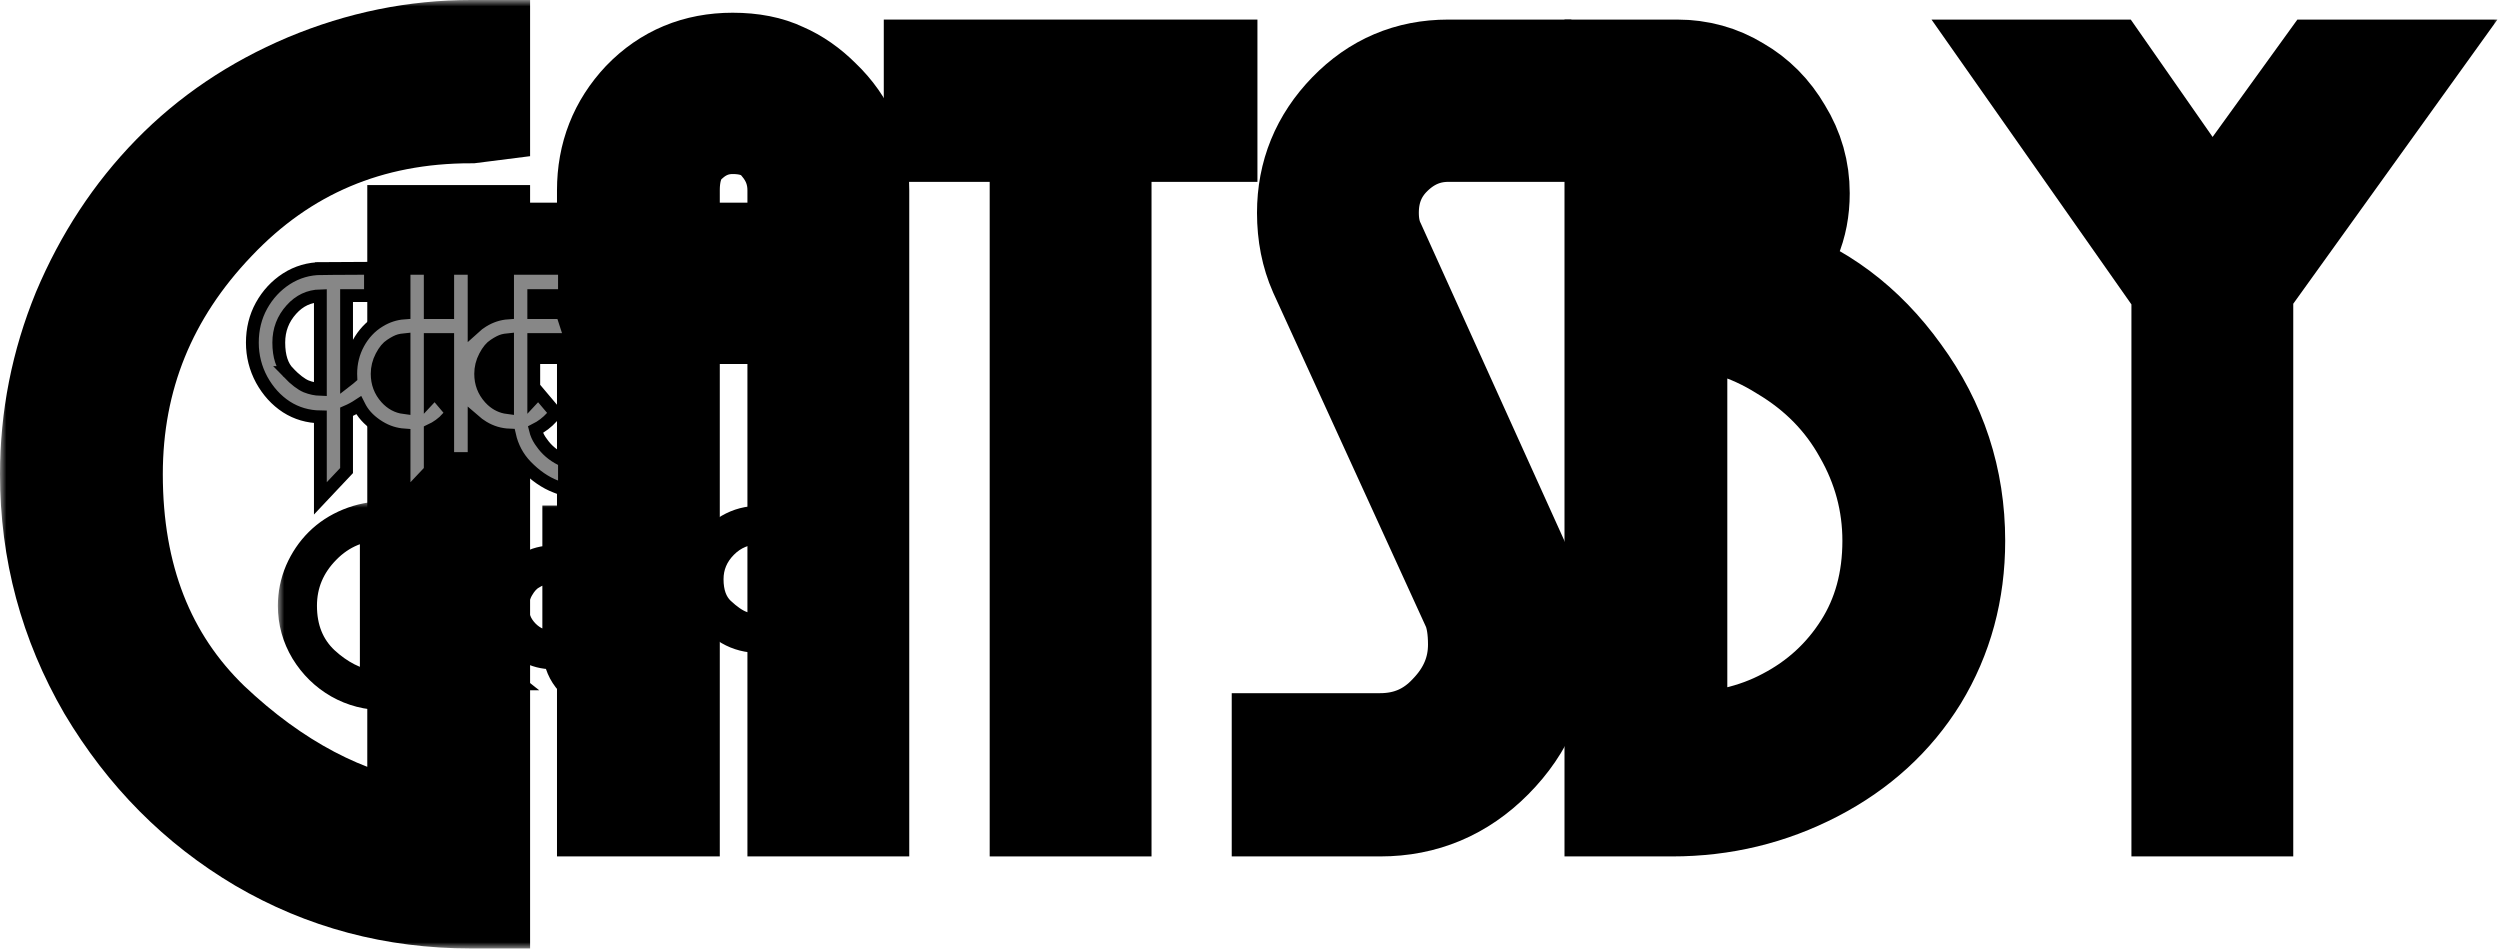 <svg preserveAspectRatio="none" width="100%" height="100%" overflow="visible" style="display: block;" viewBox="0 0 195 74" fill="none" xmlns="http://www.w3.org/2000/svg">
<g id="Group 14">
<g id="Gatsby">
<mask id="path-1-outside-1_0_4" maskUnits="userSpaceOnUse" x="0" y="0" width="195" height="74" fill="black">
<rect fill="white" width="195" height="74"/>
<path d="M36.74 4H37.347V8.658L36.74 8.735C28.757 8.735 22.088 11.56 16.732 17.211C11.377 22.811 8.699 29.404 8.699 36.99C8.699 45.034 11.225 51.499 16.278 56.387C21.381 61.223 26.837 64.1 32.648 65.016V18.433H37.347V69.98H36.74C30.778 69.98 25.322 68.529 20.37 65.627C15.469 62.725 11.503 58.728 8.471 53.637C5.49 48.495 4 42.946 4 36.99C4 32.611 4.834 28.386 6.501 24.313C8.219 20.24 10.543 16.702 13.473 13.698C16.404 10.695 19.915 8.327 24.008 6.596C28.151 4.865 32.395 4 36.74 4Z"/>
<path d="M47.445 24.39H44.868L43.352 19.808H47.445V14.844C47.445 12.146 48.354 9.829 50.173 7.895C52.042 5.96 54.367 4.993 57.146 4.993C58.661 4.993 59.95 5.247 61.011 5.756C62.072 6.215 63.057 6.902 63.967 7.818C64.926 8.735 65.659 9.778 66.164 10.949C66.67 12.12 66.922 13.418 66.922 14.844V62.801H62.299V24.39H52.144V62.801H47.445V24.39ZM62.299 19.808V14.844C62.299 13.469 61.844 12.247 60.935 11.178C60.076 10.109 58.813 9.575 57.146 9.575C55.832 9.575 54.67 10.033 53.659 10.949C52.649 11.815 52.144 13.113 52.144 14.844V19.808H62.299Z"/>
<path d="M85.819 62.801H81.196V10.186H72.935V5.527H94.08V10.186H85.819V62.801Z"/>
<path d="M107.654 62.801H100.075V58.067H107.654C109.826 58.067 111.645 57.278 113.111 55.699C114.626 54.121 115.384 52.314 115.384 50.277C115.384 49.106 115.233 48.139 114.929 47.376L102.955 21.182C102.349 19.808 102.046 18.28 102.046 16.6C102.046 13.597 103.107 11 105.229 8.811C107.351 6.622 109.927 5.527 112.959 5.527H118.567V10.186H112.959C111.292 10.186 109.826 10.796 108.563 12.018C107.3 13.24 106.669 14.768 106.669 16.6C106.669 17.568 106.845 18.408 107.199 19.12L118.946 45.084C119.704 46.612 120.083 48.343 120.083 50.277C120.083 53.688 118.845 56.641 116.369 59.136C113.944 61.579 111.039 62.801 107.654 62.801Z"/>
<path d="M134.292 18.662C135.201 17.746 135.656 16.6 135.656 15.226C135.656 13.851 135.176 12.706 134.216 11.789C133.307 10.822 132.145 10.338 130.73 10.338V20.113C132.145 20.113 133.332 19.629 134.292 18.662ZM130.73 58.067C134.014 58.067 136.894 57.405 139.37 56.081C141.896 54.757 143.917 52.899 145.433 50.506C146.949 48.114 147.706 45.339 147.706 42.183C147.706 39.179 146.949 36.353 145.433 33.706C143.968 31.059 141.871 28.921 139.142 27.291C136.465 25.611 133.66 24.771 130.73 24.771V58.067ZM137.627 21.335C141.871 22.709 145.382 25.331 148.161 29.201C150.991 33.07 152.405 37.397 152.405 42.183C152.405 46.103 151.445 49.641 149.525 52.797C147.605 55.903 144.928 58.347 141.492 60.129C138.056 61.91 134.368 62.801 130.427 62.801H126.031V5.527H130.806C132.524 5.527 134.09 5.96 135.505 6.826C136.919 7.64 138.056 8.786 138.915 10.262C139.825 11.738 140.279 13.342 140.279 15.073C140.279 17.619 139.395 19.706 137.627 21.335Z"/>
<path d="M174.874 62.801H170.251V22.48L158.352 5.527H164.112L172.525 17.593L181.24 5.527H187L174.874 22.404V62.801Z"/>
</mask>
<path d="M36.74 4H37.347V8.658L36.74 8.735C28.757 8.735 22.088 11.56 16.732 17.211C11.377 22.811 8.699 29.404 8.699 36.99C8.699 45.034 11.225 51.499 16.278 56.387C21.381 61.223 26.837 64.1 32.648 65.016V18.433H37.347V69.98H36.74C30.778 69.98 25.322 68.529 20.37 65.627C15.469 62.725 11.503 58.728 8.471 53.637C5.49 48.495 4 42.946 4 36.99C4 32.611 4.834 28.386 6.501 24.313C8.219 20.24 10.543 16.702 13.473 13.698C16.404 10.695 19.915 8.327 24.008 6.596C28.151 4.865 32.395 4 36.74 4Z" fill="#878787"/>
<path d="M47.445 24.39H44.868L43.352 19.808H47.445V14.844C47.445 12.146 48.354 9.829 50.173 7.895C52.042 5.96 54.367 4.993 57.146 4.993C58.661 4.993 59.95 5.247 61.011 5.756C62.072 6.215 63.057 6.902 63.967 7.818C64.926 8.735 65.659 9.778 66.164 10.949C66.67 12.12 66.922 13.418 66.922 14.844V62.801H62.299V24.39H52.144V62.801H47.445V24.39ZM62.299 19.808V14.844C62.299 13.469 61.844 12.247 60.935 11.178C60.076 10.109 58.813 9.575 57.146 9.575C55.832 9.575 54.67 10.033 53.659 10.949C52.649 11.815 52.144 13.113 52.144 14.844V19.808H62.299Z" fill="#878787"/>
<path d="M85.819 62.801H81.196V10.186H72.935V5.527H94.08V10.186H85.819V62.801Z" fill="#878787"/>
<path d="M107.654 62.801H100.075V58.067H107.654C109.826 58.067 111.645 57.278 113.111 55.699C114.626 54.121 115.384 52.314 115.384 50.277C115.384 49.106 115.233 48.139 114.929 47.376L102.955 21.182C102.349 19.808 102.046 18.28 102.046 16.6C102.046 13.597 103.107 11 105.229 8.811C107.351 6.622 109.927 5.527 112.959 5.527H118.567V10.186H112.959C111.292 10.186 109.826 10.796 108.563 12.018C107.3 13.24 106.669 14.768 106.669 16.6C106.669 17.568 106.845 18.408 107.199 19.12L118.946 45.084C119.704 46.612 120.083 48.343 120.083 50.277C120.083 53.688 118.845 56.641 116.369 59.136C113.944 61.579 111.039 62.801 107.654 62.801Z" fill="#878787"/>
<path d="M134.292 18.662C135.201 17.746 135.656 16.6 135.656 15.226C135.656 13.851 135.176 12.706 134.216 11.789C133.307 10.822 132.145 10.338 130.73 10.338V20.113C132.145 20.113 133.332 19.629 134.292 18.662ZM130.73 58.067C134.014 58.067 136.894 57.405 139.37 56.081C141.896 54.757 143.917 52.899 145.433 50.506C146.949 48.114 147.706 45.339 147.706 42.183C147.706 39.179 146.949 36.353 145.433 33.706C143.968 31.059 141.871 28.921 139.142 27.291C136.465 25.611 133.66 24.771 130.73 24.771V58.067ZM137.627 21.335C141.871 22.709 145.382 25.331 148.161 29.201C150.991 33.07 152.405 37.397 152.405 42.183C152.405 46.103 151.445 49.641 149.525 52.797C147.605 55.903 144.928 58.347 141.492 60.129C138.056 61.91 134.368 62.801 130.427 62.801H126.031V5.527H130.806C132.524 5.527 134.09 5.96 135.505 6.826C136.919 7.64 138.056 8.786 138.915 10.262C139.825 11.738 140.279 13.342 140.279 15.073C140.279 17.619 139.395 19.706 137.627 21.335Z" fill="#878787"/>
<path d="M174.874 62.801H170.251V22.48L158.352 5.527H164.112L172.525 17.593L181.24 5.527H187L174.874 22.404V62.801Z" fill="#878787"/>
<path d="M36.74 4H37.347V8.658L36.74 8.735C28.757 8.735 22.088 11.56 16.732 17.211C11.377 22.811 8.699 29.404 8.699 36.99C8.699 45.034 11.225 51.499 16.278 56.387C21.381 61.223 26.837 64.1 32.648 65.016V18.433H37.347V69.98H36.74C30.778 69.98 25.322 68.529 20.37 65.627C15.469 62.725 11.503 58.728 8.471 53.637C5.49 48.495 4 42.946 4 36.99C4 32.611 4.834 28.386 6.501 24.313C8.219 20.24 10.543 16.702 13.473 13.698C16.404 10.695 19.915 8.327 24.008 6.596C28.151 4.865 32.395 4 36.74 4Z" stroke="black" stroke-width="8" mask="url(#path-1-outside-1_0_4)"/>
<path d="M47.445 24.39H44.868L43.352 19.808H47.445V14.844C47.445 12.146 48.354 9.829 50.173 7.895C52.042 5.96 54.367 4.993 57.146 4.993C58.661 4.993 59.95 5.247 61.011 5.756C62.072 6.215 63.057 6.902 63.967 7.818C64.926 8.735 65.659 9.778 66.164 10.949C66.67 12.12 66.922 13.418 66.922 14.844V62.801H62.299V24.39H52.144V62.801H47.445V24.39ZM62.299 19.808V14.844C62.299 13.469 61.844 12.247 60.935 11.178C60.076 10.109 58.813 9.575 57.146 9.575C55.832 9.575 54.67 10.033 53.659 10.949C52.649 11.815 52.144 13.113 52.144 14.844V19.808H62.299Z" stroke="black" stroke-width="8" mask="url(#path-1-outside-1_0_4)"/>
<path d="M85.819 62.801H81.196V10.186H72.935V5.527H94.08V10.186H85.819V62.801Z" stroke="black" stroke-width="8" mask="url(#path-1-outside-1_0_4)"/>
<path d="M107.654 62.801H100.075V58.067H107.654C109.826 58.067 111.645 57.278 113.111 55.699C114.626 54.121 115.384 52.314 115.384 50.277C115.384 49.106 115.233 48.139 114.929 47.376L102.955 21.182C102.349 19.808 102.046 18.28 102.046 16.6C102.046 13.597 103.107 11 105.229 8.811C107.351 6.622 109.927 5.527 112.959 5.527H118.567V10.186H112.959C111.292 10.186 109.826 10.796 108.563 12.018C107.3 13.24 106.669 14.768 106.669 16.6C106.669 17.568 106.845 18.408 107.199 19.12L118.946 45.084C119.704 46.612 120.083 48.343 120.083 50.277C120.083 53.688 118.845 56.641 116.369 59.136C113.944 61.579 111.039 62.801 107.654 62.801Z" stroke="black" stroke-width="8" mask="url(#path-1-outside-1_0_4)"/>
<path d="M134.292 18.662C135.201 17.746 135.656 16.6 135.656 15.226C135.656 13.851 135.176 12.706 134.216 11.789C133.307 10.822 132.145 10.338 130.73 10.338V20.113C132.145 20.113 133.332 19.629 134.292 18.662ZM130.73 58.067C134.014 58.067 136.894 57.405 139.37 56.081C141.896 54.757 143.917 52.899 145.433 50.506C146.949 48.114 147.706 45.339 147.706 42.183C147.706 39.179 146.949 36.353 145.433 33.706C143.968 31.059 141.871 28.921 139.142 27.291C136.465 25.611 133.66 24.771 130.73 24.771V58.067ZM137.627 21.335C141.871 22.709 145.382 25.331 148.161 29.201C150.991 33.07 152.405 37.397 152.405 42.183C152.405 46.103 151.445 49.641 149.525 52.797C147.605 55.903 144.928 58.347 141.492 60.129C138.056 61.91 134.368 62.801 130.427 62.801H126.031V5.527H130.806C132.524 5.527 134.09 5.96 135.505 6.826C136.919 7.64 138.056 8.786 138.915 10.262C139.825 11.738 140.279 13.342 140.279 15.073C140.279 17.619 139.395 19.706 137.627 21.335Z" stroke="black" stroke-width="8" mask="url(#path-1-outside-1_0_4)"/>
<path d="M174.874 62.801H170.251V22.48L158.352 5.527H164.112L172.525 17.593L181.24 5.527H187L174.874 22.404V62.801Z" stroke="black" stroke-width="8" mask="url(#path-1-outside-1_0_4)"/>
</g>
<path id="THE" d="M33.559 31.004L33.915 30.621L34.28 31.053L34.92 31.81V26.486H33.559V31.004ZM31.515 26.502C31.386 26.515 31.272 26.534 31.17 26.561C31.019 26.602 30.792 26.71 30.48 26.919L30.469 26.926C30.24 27.071 29.994 27.345 29.755 27.805C29.529 28.24 29.419 28.69 29.419 29.161C29.419 29.888 29.653 30.507 30.128 31.041C30.531 31.483 30.988 31.726 31.515 31.794V26.502ZM39.59 26.502C39.461 26.515 39.346 26.534 39.245 26.561C39.093 26.602 38.866 26.71 38.554 26.919L38.544 26.926C38.314 27.071 38.069 27.345 37.83 27.805C37.603 28.24 37.493 28.69 37.493 29.161C37.493 29.887 37.727 30.505 38.202 31.039L38.385 31.224C38.743 31.551 39.141 31.736 39.59 31.794V26.502ZM24.989 23.075C24.103 23.097 23.358 23.444 22.729 24.143C22.071 24.875 21.745 25.727 21.745 26.724C21.745 27.814 22.016 28.565 22.481 29.056H22.48C23.035 29.631 23.5 29.974 23.875 30.135C24.258 30.286 24.629 30.361 24.989 30.372V23.075ZM44.029 38.209L43.351 37.95C42.528 37.636 41.756 37.097 41.033 36.356L41.03 36.353C40.378 35.674 39.949 34.864 39.742 33.936C39.003 33.91 38.31 33.704 37.673 33.315C37.419 33.16 37.188 32.991 36.981 32.81V35.768H34.92V32.592C34.529 33.012 34.076 33.343 33.559 33.58V36.704L33.423 36.849L32.379 37.955L31.515 38.872V33.929C30.833 33.882 30.192 33.677 29.599 33.315C28.94 32.913 28.43 32.424 28.105 31.84L28.102 31.835C28.06 31.758 28.022 31.682 27.984 31.607C27.681 31.807 27.364 31.978 27.032 32.12V36.704L26.896 36.849L25.852 37.955L24.989 38.872V32.517C24.021 32.503 23.135 32.247 22.344 31.741L22.341 31.739C21.547 31.223 20.905 30.512 20.414 29.624L20.412 29.62C19.927 28.722 19.684 27.754 19.684 26.724C19.684 25.675 19.919 24.712 20.396 23.845L20.397 23.843C20.88 22.974 21.53 22.273 22.342 21.747L22.345 21.745C23.177 21.215 24.091 20.949 25.075 20.948V20.947L28.394 20.929L28.897 20.926V23.055H27.032V29.7C27.098 29.649 27.165 29.597 27.232 29.539L27.365 29.424C27.361 29.337 27.358 29.249 27.358 29.161C27.358 28.307 27.554 27.51 27.949 26.781L27.95 26.779C28.354 26.044 28.897 25.46 29.582 25.043C30.183 24.671 30.83 24.458 31.515 24.409V20.929H33.559V24.38H34.92V20.929H36.981V25.551C37.189 25.361 37.414 25.191 37.657 25.043C38.258 24.671 38.905 24.458 39.59 24.409V20.929H44.029V23.055H41.633V24.38H43.841L43.954 24.725L44.313 25.832L44.525 26.486H41.633V31.004L41.99 30.621L42.354 31.053L43.055 31.883L43.337 32.217L43.044 32.54C42.675 32.949 42.247 33.274 41.762 33.517C41.836 33.818 41.957 34.097 42.127 34.355L42.234 34.506L42.241 34.514L42.248 34.524C42.619 35.066 43.117 35.498 43.754 35.819L44.029 35.957V38.209Z" fill="#878787" stroke="black"/>
<g id="GREAT">
<mask id="path-3-outside-2_0_4" maskUnits="userSpaceOnUse" x="21.674" y="39.102" width="42" height="19" fill="black">
<rect fill="white" x="21.674" y="39.102" width="42" height="19"/>
<path d="M29.985 40.102H30.12V41.111L29.985 41.128C28.202 41.128 26.713 41.74 25.517 42.964C24.321 44.177 23.723 45.605 23.723 47.249C23.723 48.991 24.287 50.392 25.415 51.451C26.555 52.499 27.773 53.122 29.071 53.32V43.229H30.12V54.396H29.985C28.653 54.396 27.435 54.081 26.329 53.453C25.235 52.824 24.349 51.958 23.672 50.855C23.006 49.741 22.674 48.539 22.674 47.249C22.674 46.3 22.86 45.385 23.232 44.503C23.616 43.62 24.135 42.854 24.789 42.203C25.443 41.552 26.228 41.039 27.141 40.664C28.067 40.289 29.014 40.102 29.985 40.102Z"/>
<path d="M33.58 47.613V41.459C32.767 41.459 32.068 41.773 31.481 42.402C30.906 43.03 30.618 43.742 30.618 44.536C30.618 45.363 30.911 46.069 31.498 46.653C32.096 47.227 32.79 47.547 33.58 47.613ZM36.067 50.376L39.181 52.84H37.658L34.629 50.475V54.048L33.58 55.041V48.622C33.207 48.622 32.869 48.578 32.564 48.49C32.271 48.39 31.881 48.197 31.396 47.911C30.911 47.624 30.488 47.166 30.127 46.538C29.766 45.909 29.586 45.242 29.586 44.536C29.586 43.433 29.873 42.589 30.449 42.005C31.035 41.409 31.566 41.001 32.039 40.78C32.525 40.549 33.038 40.433 33.58 40.433H34.629C35.543 40.433 36.389 40.664 37.167 41.128C37.946 41.58 38.566 42.203 39.029 42.997C39.503 43.78 39.74 44.624 39.74 45.528C39.74 46.664 39.401 47.668 38.724 48.539C38.047 49.41 37.162 50.023 36.067 50.376ZM37.133 46.951C36.49 47.778 35.656 48.308 34.629 48.539V49.598C35.204 49.598 35.729 49.499 36.203 49.3C36.676 49.091 37.212 48.683 37.81 48.076C38.408 47.458 38.707 46.609 38.707 45.528C38.707 44.403 38.408 43.549 37.81 42.964C37.212 42.368 36.676 41.971 36.203 41.773C35.729 41.563 35.204 41.459 34.629 41.459V47.497C35.317 47.321 35.887 46.929 36.338 46.322L37.133 46.951Z"/>
<path d="M43.304 50.194V44.519H43.118C42.824 44.519 42.565 44.547 42.339 44.602C42.114 44.657 41.837 44.784 41.51 44.982C41.183 45.17 40.889 45.49 40.63 45.942C40.37 46.394 40.241 46.868 40.241 47.365C40.241 48.126 40.517 48.787 41.07 49.35C41.634 49.912 42.317 50.194 43.118 50.194H43.304ZM43.371 51.203H43.118C42.418 51.203 41.769 51.037 41.172 50.706C40.574 50.376 40.139 49.989 39.868 49.548C39.598 49.096 39.417 48.71 39.327 48.39C39.236 48.071 39.191 47.729 39.191 47.365C39.191 46.67 39.366 46.03 39.716 45.446C40.077 44.85 40.557 44.387 41.154 44.056C41.764 43.714 42.418 43.543 43.118 43.543L43.304 43.527V40.433H46.706V41.442H44.336V43.527H46.655L47.01 44.519H44.336V49.929C44.618 49.808 44.895 49.615 45.165 49.35L45.859 50.094C45.453 50.502 44.968 50.806 44.404 51.004C44.472 51.534 44.68 52.008 45.03 52.427C45.447 52.978 46.006 53.414 46.706 53.734V54.826C45.972 54.572 45.267 54.131 44.59 53.502C43.924 52.874 43.518 52.107 43.371 51.203Z"/>
<path d="M53.135 50.094C52.763 50.469 52.255 50.778 51.612 51.021V53.949L50.579 54.942V51.203H50.393C49.694 51.203 49.045 51.037 48.447 50.706C47.849 50.376 47.415 49.989 47.144 49.548C46.873 49.096 46.693 48.71 46.602 48.39C46.512 48.071 46.467 47.729 46.467 47.365C46.467 46.67 46.642 46.03 46.992 45.446C47.353 44.85 47.832 44.387 48.43 44.056C49.039 43.714 49.694 43.543 50.393 43.543L50.579 43.527V42.451C50.579 41.867 50.782 41.365 51.189 40.946C51.606 40.527 52.125 40.317 52.746 40.317C53.084 40.317 53.372 40.372 53.609 40.483C53.846 40.582 54.066 40.731 54.269 40.929C54.483 41.128 54.647 41.354 54.76 41.608C54.872 41.861 54.929 42.142 54.929 42.451V52.84H53.896V44.519H51.612V49.929C51.894 49.808 52.17 49.615 52.441 49.35L53.135 50.094ZM50.579 50.194V44.519H50.393C50.1 44.519 49.84 44.547 49.615 44.602C49.389 44.657 49.113 44.784 48.785 44.982C48.458 45.17 48.165 45.49 47.906 45.942C47.646 46.394 47.516 46.868 47.516 47.365C47.516 48.126 47.793 48.787 48.346 49.35C48.91 49.912 49.592 50.194 50.393 50.194H50.579ZM53.896 43.527V42.451C53.896 42.153 53.795 41.889 53.592 41.657C53.4 41.425 53.118 41.31 52.746 41.31C52.441 41.31 52.17 41.409 51.933 41.608C51.719 41.817 51.612 42.098 51.612 42.451V43.527H53.896Z"/>
<path d="M59.227 40.45L62.51 40.433V41.442H60.666V48.639C61.004 48.506 61.343 48.308 61.681 48.043L62.257 48.903C61.771 49.256 61.241 49.526 60.666 49.714V53.949L59.633 54.942V49.912L59.227 49.929C58.325 49.929 57.512 49.719 56.79 49.3C56.079 48.881 55.498 48.302 55.047 47.563C54.607 46.824 54.387 46.03 54.387 45.181C54.387 44.31 54.601 43.521 55.03 42.815C55.47 42.098 56.057 41.525 56.79 41.095C57.535 40.664 58.347 40.45 59.227 40.45ZM59.227 41.459C58.167 41.459 57.27 41.828 56.536 42.567C55.803 43.306 55.436 44.177 55.436 45.181C55.436 46.229 55.724 47.028 56.299 47.58C56.875 48.12 57.394 48.479 57.856 48.655C58.319 48.821 58.776 48.903 59.227 48.903L59.633 48.887V41.442L59.227 41.459Z"/>
</mask>
<path d="M29.985 40.102H30.12V41.111L29.985 41.128C28.202 41.128 26.713 41.74 25.517 42.964C24.321 44.177 23.723 45.605 23.723 47.249C23.723 48.991 24.287 50.392 25.415 51.451C26.555 52.499 27.773 53.122 29.071 53.32V43.229H30.12V54.396H29.985C28.653 54.396 27.435 54.081 26.329 53.453C25.235 52.824 24.349 51.958 23.672 50.855C23.006 49.741 22.674 48.539 22.674 47.249C22.674 46.3 22.86 45.385 23.232 44.503C23.616 43.62 24.135 42.854 24.789 42.203C25.443 41.552 26.228 41.039 27.141 40.664C28.067 40.289 29.014 40.102 29.985 40.102Z" fill="#878787"/>
<path d="M33.58 47.613V41.459C32.767 41.459 32.068 41.773 31.481 42.402C30.906 43.03 30.618 43.742 30.618 44.536C30.618 45.363 30.911 46.069 31.498 46.653C32.096 47.227 32.79 47.547 33.58 47.613ZM36.067 50.376L39.181 52.84H37.658L34.629 50.475V54.048L33.58 55.041V48.622C33.207 48.622 32.869 48.578 32.564 48.49C32.271 48.39 31.881 48.197 31.396 47.911C30.911 47.624 30.488 47.166 30.127 46.538C29.766 45.909 29.586 45.242 29.586 44.536C29.586 43.433 29.873 42.589 30.449 42.005C31.035 41.409 31.566 41.001 32.039 40.78C32.525 40.549 33.038 40.433 33.58 40.433H34.629C35.543 40.433 36.389 40.664 37.167 41.128C37.946 41.58 38.566 42.203 39.029 42.997C39.503 43.78 39.74 44.624 39.74 45.528C39.74 46.664 39.401 47.668 38.724 48.539C38.047 49.41 37.162 50.023 36.067 50.376ZM37.133 46.951C36.49 47.778 35.656 48.308 34.629 48.539V49.598C35.204 49.598 35.729 49.499 36.203 49.3C36.676 49.091 37.212 48.683 37.81 48.076C38.408 47.458 38.707 46.609 38.707 45.528C38.707 44.403 38.408 43.549 37.81 42.964C37.212 42.368 36.676 41.971 36.203 41.773C35.729 41.563 35.204 41.459 34.629 41.459V47.497C35.317 47.321 35.887 46.929 36.338 46.322L37.133 46.951Z" fill="#878787"/>
<path d="M43.304 50.194V44.519H43.118C42.824 44.519 42.565 44.547 42.339 44.602C42.114 44.657 41.837 44.784 41.51 44.982C41.183 45.17 40.889 45.49 40.63 45.942C40.37 46.394 40.241 46.868 40.241 47.365C40.241 48.126 40.517 48.787 41.07 49.35C41.634 49.912 42.317 50.194 43.118 50.194H43.304ZM43.371 51.203H43.118C42.418 51.203 41.769 51.037 41.172 50.706C40.574 50.376 40.139 49.989 39.868 49.548C39.598 49.096 39.417 48.71 39.327 48.39C39.236 48.071 39.191 47.729 39.191 47.365C39.191 46.67 39.366 46.03 39.716 45.446C40.077 44.85 40.557 44.387 41.154 44.056C41.764 43.714 42.418 43.543 43.118 43.543L43.304 43.527V40.433H46.706V41.442H44.336V43.527H46.655L47.01 44.519H44.336V49.929C44.618 49.808 44.895 49.615 45.165 49.35L45.859 50.094C45.453 50.502 44.968 50.806 44.404 51.004C44.472 51.534 44.68 52.008 45.03 52.427C45.447 52.978 46.006 53.414 46.706 53.734V54.826C45.972 54.572 45.267 54.131 44.59 53.502C43.924 52.874 43.518 52.107 43.371 51.203Z" fill="#878787"/>
<path d="M53.135 50.094C52.763 50.469 52.255 50.778 51.612 51.021V53.949L50.579 54.942V51.203H50.393C49.694 51.203 49.045 51.037 48.447 50.706C47.849 50.376 47.415 49.989 47.144 49.548C46.873 49.096 46.693 48.71 46.602 48.39C46.512 48.071 46.467 47.729 46.467 47.365C46.467 46.67 46.642 46.03 46.992 45.446C47.353 44.85 47.832 44.387 48.43 44.056C49.039 43.714 49.694 43.543 50.393 43.543L50.579 43.527V42.451C50.579 41.867 50.782 41.365 51.189 40.946C51.606 40.527 52.125 40.317 52.746 40.317C53.084 40.317 53.372 40.372 53.609 40.483C53.846 40.582 54.066 40.731 54.269 40.929C54.483 41.128 54.647 41.354 54.76 41.608C54.872 41.861 54.929 42.142 54.929 42.451V52.84H53.896V44.519H51.612V49.929C51.894 49.808 52.17 49.615 52.441 49.35L53.135 50.094ZM50.579 50.194V44.519H50.393C50.1 44.519 49.84 44.547 49.615 44.602C49.389 44.657 49.113 44.784 48.785 44.982C48.458 45.17 48.165 45.49 47.906 45.942C47.646 46.394 47.516 46.868 47.516 47.365C47.516 48.126 47.793 48.787 48.346 49.35C48.91 49.912 49.592 50.194 50.393 50.194H50.579ZM53.896 43.527V42.451C53.896 42.153 53.795 41.889 53.592 41.657C53.4 41.425 53.118 41.31 52.746 41.31C52.441 41.31 52.17 41.409 51.933 41.608C51.719 41.817 51.612 42.098 51.612 42.451V43.527H53.896Z" fill="#878787"/>
<path d="M59.227 40.45L62.51 40.433V41.442H60.666V48.639C61.004 48.506 61.343 48.308 61.681 48.043L62.257 48.903C61.771 49.256 61.241 49.526 60.666 49.714V53.949L59.633 54.942V49.912L59.227 49.929C58.325 49.929 57.512 49.719 56.79 49.3C56.079 48.881 55.498 48.302 55.047 47.563C54.607 46.824 54.387 46.03 54.387 45.181C54.387 44.31 54.601 43.521 55.03 42.815C55.47 42.098 56.057 41.525 56.79 41.095C57.535 40.664 58.347 40.45 59.227 40.45ZM59.227 41.459C58.167 41.459 57.27 41.828 56.536 42.567C55.803 43.306 55.436 44.177 55.436 45.181C55.436 46.229 55.724 47.028 56.299 47.58C56.875 48.12 57.394 48.479 57.856 48.655C58.319 48.821 58.776 48.903 59.227 48.903L59.633 48.887V41.442L59.227 41.459Z" fill="#878787"/>
<path d="M29.985 40.102H30.12V41.111L29.985 41.128C28.202 41.128 26.713 41.74 25.517 42.964C24.321 44.177 23.723 45.605 23.723 47.249C23.723 48.991 24.287 50.392 25.415 51.451C26.555 52.499 27.773 53.122 29.071 53.32V43.229H30.12V54.396H29.985C28.653 54.396 27.435 54.081 26.329 53.453C25.235 52.824 24.349 51.958 23.672 50.855C23.006 49.741 22.674 48.539 22.674 47.249C22.674 46.3 22.86 45.385 23.232 44.503C23.616 43.62 24.135 42.854 24.789 42.203C25.443 41.552 26.228 41.039 27.141 40.664C28.067 40.289 29.014 40.102 29.985 40.102Z" stroke="black" stroke-width="2" mask="url(#path-3-outside-2_0_4)"/>
<path d="M33.58 47.613V41.459C32.767 41.459 32.068 41.773 31.481 42.402C30.906 43.03 30.618 43.742 30.618 44.536C30.618 45.363 30.911 46.069 31.498 46.653C32.096 47.227 32.79 47.547 33.58 47.613ZM36.067 50.376L39.181 52.84H37.658L34.629 50.475V54.048L33.58 55.041V48.622C33.207 48.622 32.869 48.578 32.564 48.49C32.271 48.39 31.881 48.197 31.396 47.911C30.911 47.624 30.488 47.166 30.127 46.538C29.766 45.909 29.586 45.242 29.586 44.536C29.586 43.433 29.873 42.589 30.449 42.005C31.035 41.409 31.566 41.001 32.039 40.78C32.525 40.549 33.038 40.433 33.58 40.433H34.629C35.543 40.433 36.389 40.664 37.167 41.128C37.946 41.58 38.566 42.203 39.029 42.997C39.503 43.78 39.74 44.624 39.74 45.528C39.74 46.664 39.401 47.668 38.724 48.539C38.047 49.41 37.162 50.023 36.067 50.376ZM37.133 46.951C36.49 47.778 35.656 48.308 34.629 48.539V49.598C35.204 49.598 35.729 49.499 36.203 49.3C36.676 49.091 37.212 48.683 37.81 48.076C38.408 47.458 38.707 46.609 38.707 45.528C38.707 44.403 38.408 43.549 37.81 42.964C37.212 42.368 36.676 41.971 36.203 41.773C35.729 41.563 35.204 41.459 34.629 41.459V47.497C35.317 47.321 35.887 46.929 36.338 46.322L37.133 46.951Z" stroke="black" stroke-width="2" mask="url(#path-3-outside-2_0_4)"/>
<path d="M43.304 50.194V44.519H43.118C42.824 44.519 42.565 44.547 42.339 44.602C42.114 44.657 41.837 44.784 41.51 44.982C41.183 45.17 40.889 45.49 40.63 45.942C40.37 46.394 40.241 46.868 40.241 47.365C40.241 48.126 40.517 48.787 41.07 49.35C41.634 49.912 42.317 50.194 43.118 50.194H43.304ZM43.371 51.203H43.118C42.418 51.203 41.769 51.037 41.172 50.706C40.574 50.376 40.139 49.989 39.868 49.548C39.598 49.096 39.417 48.71 39.327 48.39C39.236 48.071 39.191 47.729 39.191 47.365C39.191 46.67 39.366 46.03 39.716 45.446C40.077 44.85 40.557 44.387 41.154 44.056C41.764 43.714 42.418 43.543 43.118 43.543L43.304 43.527V40.433H46.706V41.442H44.336V43.527H46.655L47.01 44.519H44.336V49.929C44.618 49.808 44.895 49.615 45.165 49.35L45.859 50.094C45.453 50.502 44.968 50.806 44.404 51.004C44.472 51.534 44.68 52.008 45.03 52.427C45.447 52.978 46.006 53.414 46.706 53.734V54.826C45.972 54.572 45.267 54.131 44.59 53.502C43.924 52.874 43.518 52.107 43.371 51.203Z" stroke="black" stroke-width="2" mask="url(#path-3-outside-2_0_4)"/>
<path d="M53.135 50.094C52.763 50.469 52.255 50.778 51.612 51.021V53.949L50.579 54.942V51.203H50.393C49.694 51.203 49.045 51.037 48.447 50.706C47.849 50.376 47.415 49.989 47.144 49.548C46.873 49.096 46.693 48.71 46.602 48.39C46.512 48.071 46.467 47.729 46.467 47.365C46.467 46.67 46.642 46.03 46.992 45.446C47.353 44.85 47.832 44.387 48.43 44.056C49.039 43.714 49.694 43.543 50.393 43.543L50.579 43.527V42.451C50.579 41.867 50.782 41.365 51.189 40.946C51.606 40.527 52.125 40.317 52.746 40.317C53.084 40.317 53.372 40.372 53.609 40.483C53.846 40.582 54.066 40.731 54.269 40.929C54.483 41.128 54.647 41.354 54.76 41.608C54.872 41.861 54.929 42.142 54.929 42.451V52.84H53.896V44.519H51.612V49.929C51.894 49.808 52.17 49.615 52.441 49.35L53.135 50.094ZM50.579 50.194V44.519H50.393C50.1 44.519 49.84 44.547 49.615 44.602C49.389 44.657 49.113 44.784 48.785 44.982C48.458 45.17 48.165 45.49 47.906 45.942C47.646 46.394 47.516 46.868 47.516 47.365C47.516 48.126 47.793 48.787 48.346 49.35C48.91 49.912 49.592 50.194 50.393 50.194H50.579ZM53.896 43.527V42.451C53.896 42.153 53.795 41.889 53.592 41.657C53.4 41.425 53.118 41.31 52.746 41.31C52.441 41.31 52.17 41.409 51.933 41.608C51.719 41.817 51.612 42.098 51.612 42.451V43.527H53.896Z" stroke="black" stroke-width="2" mask="url(#path-3-outside-2_0_4)"/>
<path d="M59.227 40.45L62.51 40.433V41.442H60.666V48.639C61.004 48.506 61.343 48.308 61.681 48.043L62.257 48.903C61.771 49.256 61.241 49.526 60.666 49.714V53.949L59.633 54.942V49.912L59.227 49.929C58.325 49.929 57.512 49.719 56.79 49.3C56.079 48.881 55.498 48.302 55.047 47.563C54.607 46.824 54.387 46.03 54.387 45.181C54.387 44.31 54.601 43.521 55.03 42.815C55.47 42.098 56.057 41.525 56.79 41.095C57.535 40.664 58.347 40.45 59.227 40.45ZM59.227 41.459C58.167 41.459 57.27 41.828 56.536 42.567C55.803 43.306 55.436 44.177 55.436 45.181C55.436 46.229 55.724 47.028 56.299 47.58C56.875 48.12 57.394 48.479 57.856 48.655C58.319 48.821 58.776 48.903 59.227 48.903L59.633 48.887V41.442L59.227 41.459Z" stroke="black" stroke-width="2" mask="url(#path-3-outside-2_0_4)"/>
</g>
</g>
</svg>
